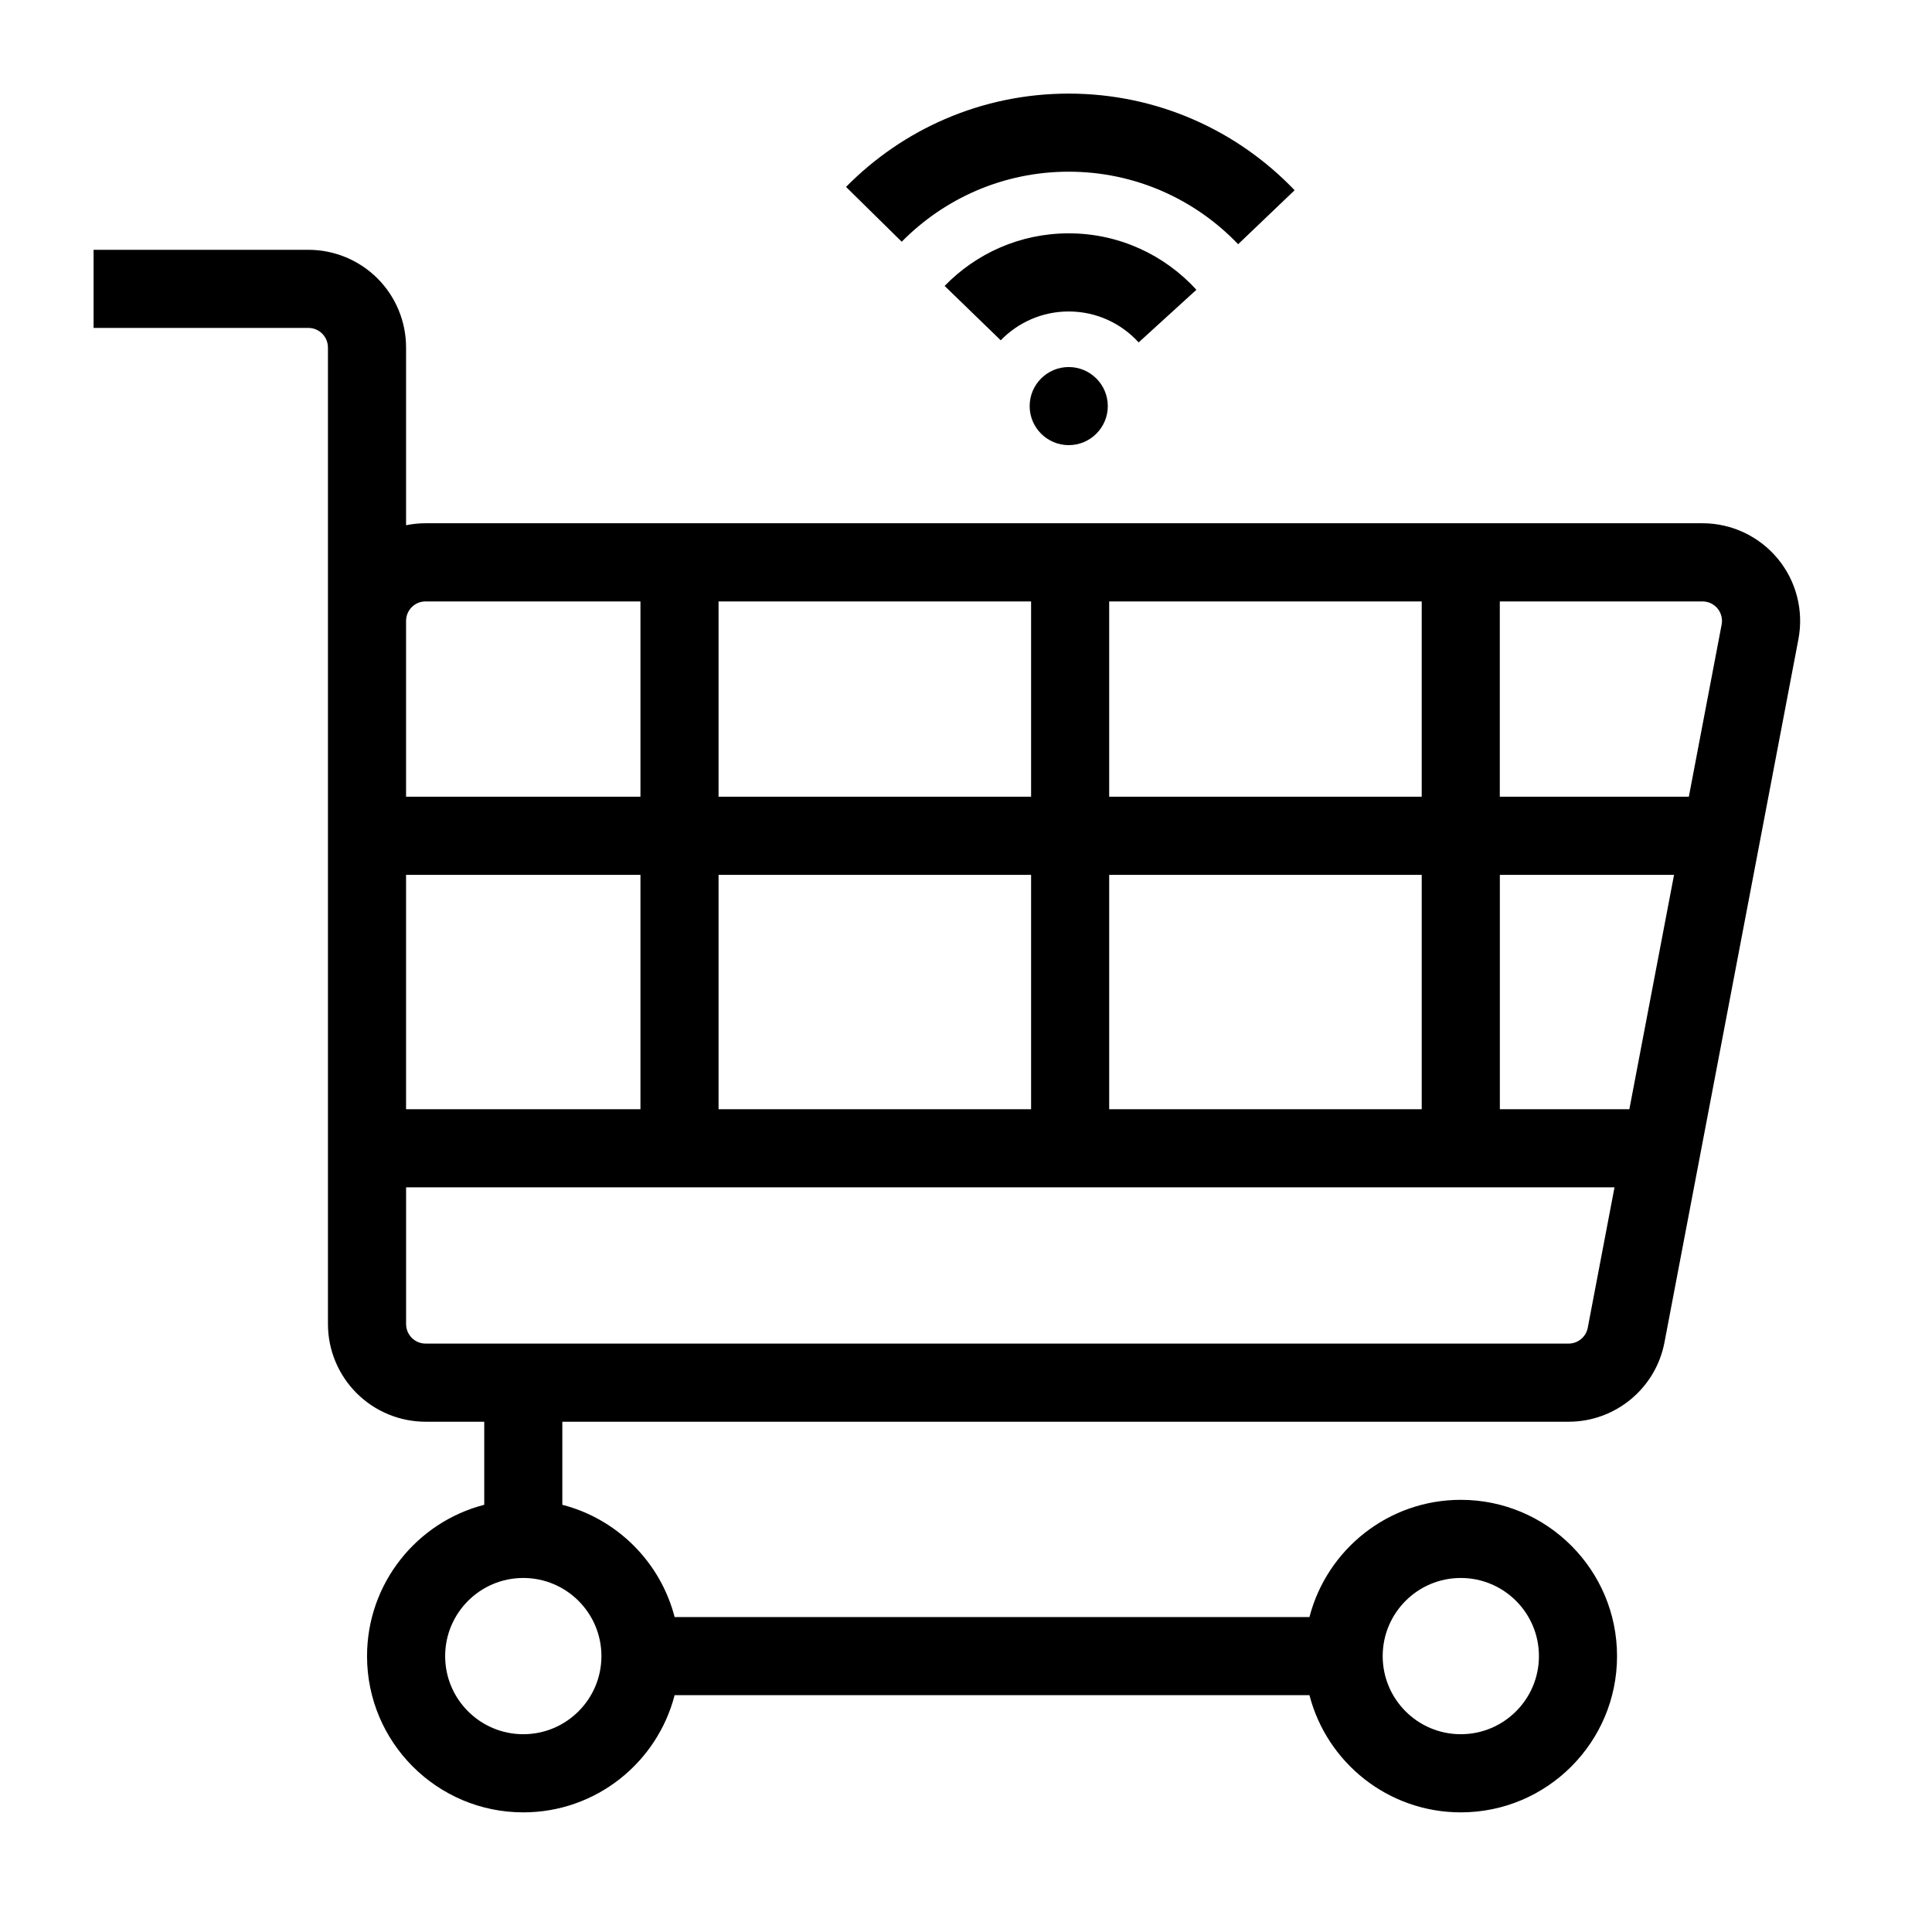 <?xml version="1.0" encoding="UTF-8"?>
<!-- Uploaded to: ICON Repo, www.iconrepo.com, Generator: ICON Repo Mixer Tools -->
<svg fill="#000000" width="800px" height="800px" version="1.1" viewBox="144 144 512 512" xmlns="http://www.w3.org/2000/svg">
 <path d="m230.91 236.09v258.8c0 6.863 2.731 13.445 7.59 18.305 4.848 4.848 11.43 7.578 18.293 7.578h15.535v22.012c-17.855 4.598-31.059 20.824-31.059 40.105 0 22.852 18.547 41.406 41.406 41.406 19.281 0 35.496-13.203 40.105-31.059h168.24c4.609 17.855 20.824 31.059 40.105 31.059 22.859 0 41.406-18.559 41.406-41.406 0-22.859-18.547-41.418-41.406-41.418-19.281 0-35.496 13.215-40.105 31.059h-168.24c-3.758-14.535-15.207-26-29.758-29.746v-22.012h266.66c12.426 0 23.102-8.836 25.422-21.043 6.981-36.652 27.277-143.22 35.496-186.34 1.438-7.578-0.566-15.398-5.488-21.34-4.914-5.941-12.227-9.383-19.934-9.383h-338.39c-1.754 0-3.484 0.18-5.176 0.523v-47.105c0-6.863-2.731-13.457-7.578-18.305-4.859-4.848-11.441-7.578-18.305-7.578h-56.93v20.699h56.93c1.375 0 2.688 0.547 3.664 1.523 0.965 0.965 1.512 2.289 1.512 3.664zm51.766 326.09c11.43 0 20.707 9.277 20.707 20.707 0 11.418-9.277 20.699-20.707 20.699s-20.707-9.277-20.707-20.699c0-11.43 9.277-20.707 20.707-20.707zm248.45 0c11.43 0 20.707 9.277 20.707 20.707 0 11.418-9.277 20.699-20.707 20.699s-20.699-9.277-20.699-20.699c0-11.43 9.27-20.707 20.699-20.707zm40.734-103.52-7.086 37.199c-0.473 2.445-2.602 4.207-5.09 4.207h-302.89c-1.375 0-2.688-0.547-3.664-1.512-0.965-0.977-1.512-2.289-1.512-3.664v-36.23zm15.777-82.812h-46.16v62.105h34.32zm-273.91 62.105v-62.105h-62.117v62.105zm20.699-62.105v62.105h82.824v-62.105zm103.52 0v62.105h82.824v-62.105zm103.52-72.465h53.707c1.543 0 3 0.684 3.988 1.867 0.977 1.188 1.387 2.762 1.09 4.273l-8.691 45.617h-50.098v-51.758zm-227.74 0v51.758h-62.117v-46.582c0-1.375 0.547-2.699 1.512-3.664 0.977-0.977 2.289-1.512 3.664-1.512zm20.699 51.758h82.824v-51.758h-82.824zm103.52 0h82.824v-51.758h-82.824zm-10.727-113.87c5.719 0 10.359 4.641 10.359 10.348 0 5.711-4.641 10.348-10.359 10.348-5.711 0-10.348-4.641-10.348-10.348 0-5.711 4.641-10.348 10.348-10.348zm-18.012-7.086c4.566-4.711 10.949-7.641 18.012-7.641 7.348 0 13.949 3.16 18.535 8.199l15.305-13.949c-8.375-9.184-20.438-14.957-33.84-14.957-12.898 0-24.551 5.344-32.883 13.938zm-26.238-26.125c11.273-11.449 26.934-18.559 44.25-18.559 17.656 0 33.586 7.379 44.902 19.219l14.969-14.305c-15.082-15.777-36.336-25.609-59.871-25.609-23.082 0-43.977 9.457-59.008 24.73l14.758 14.527z" fill-rule="evenodd"/>
</svg>